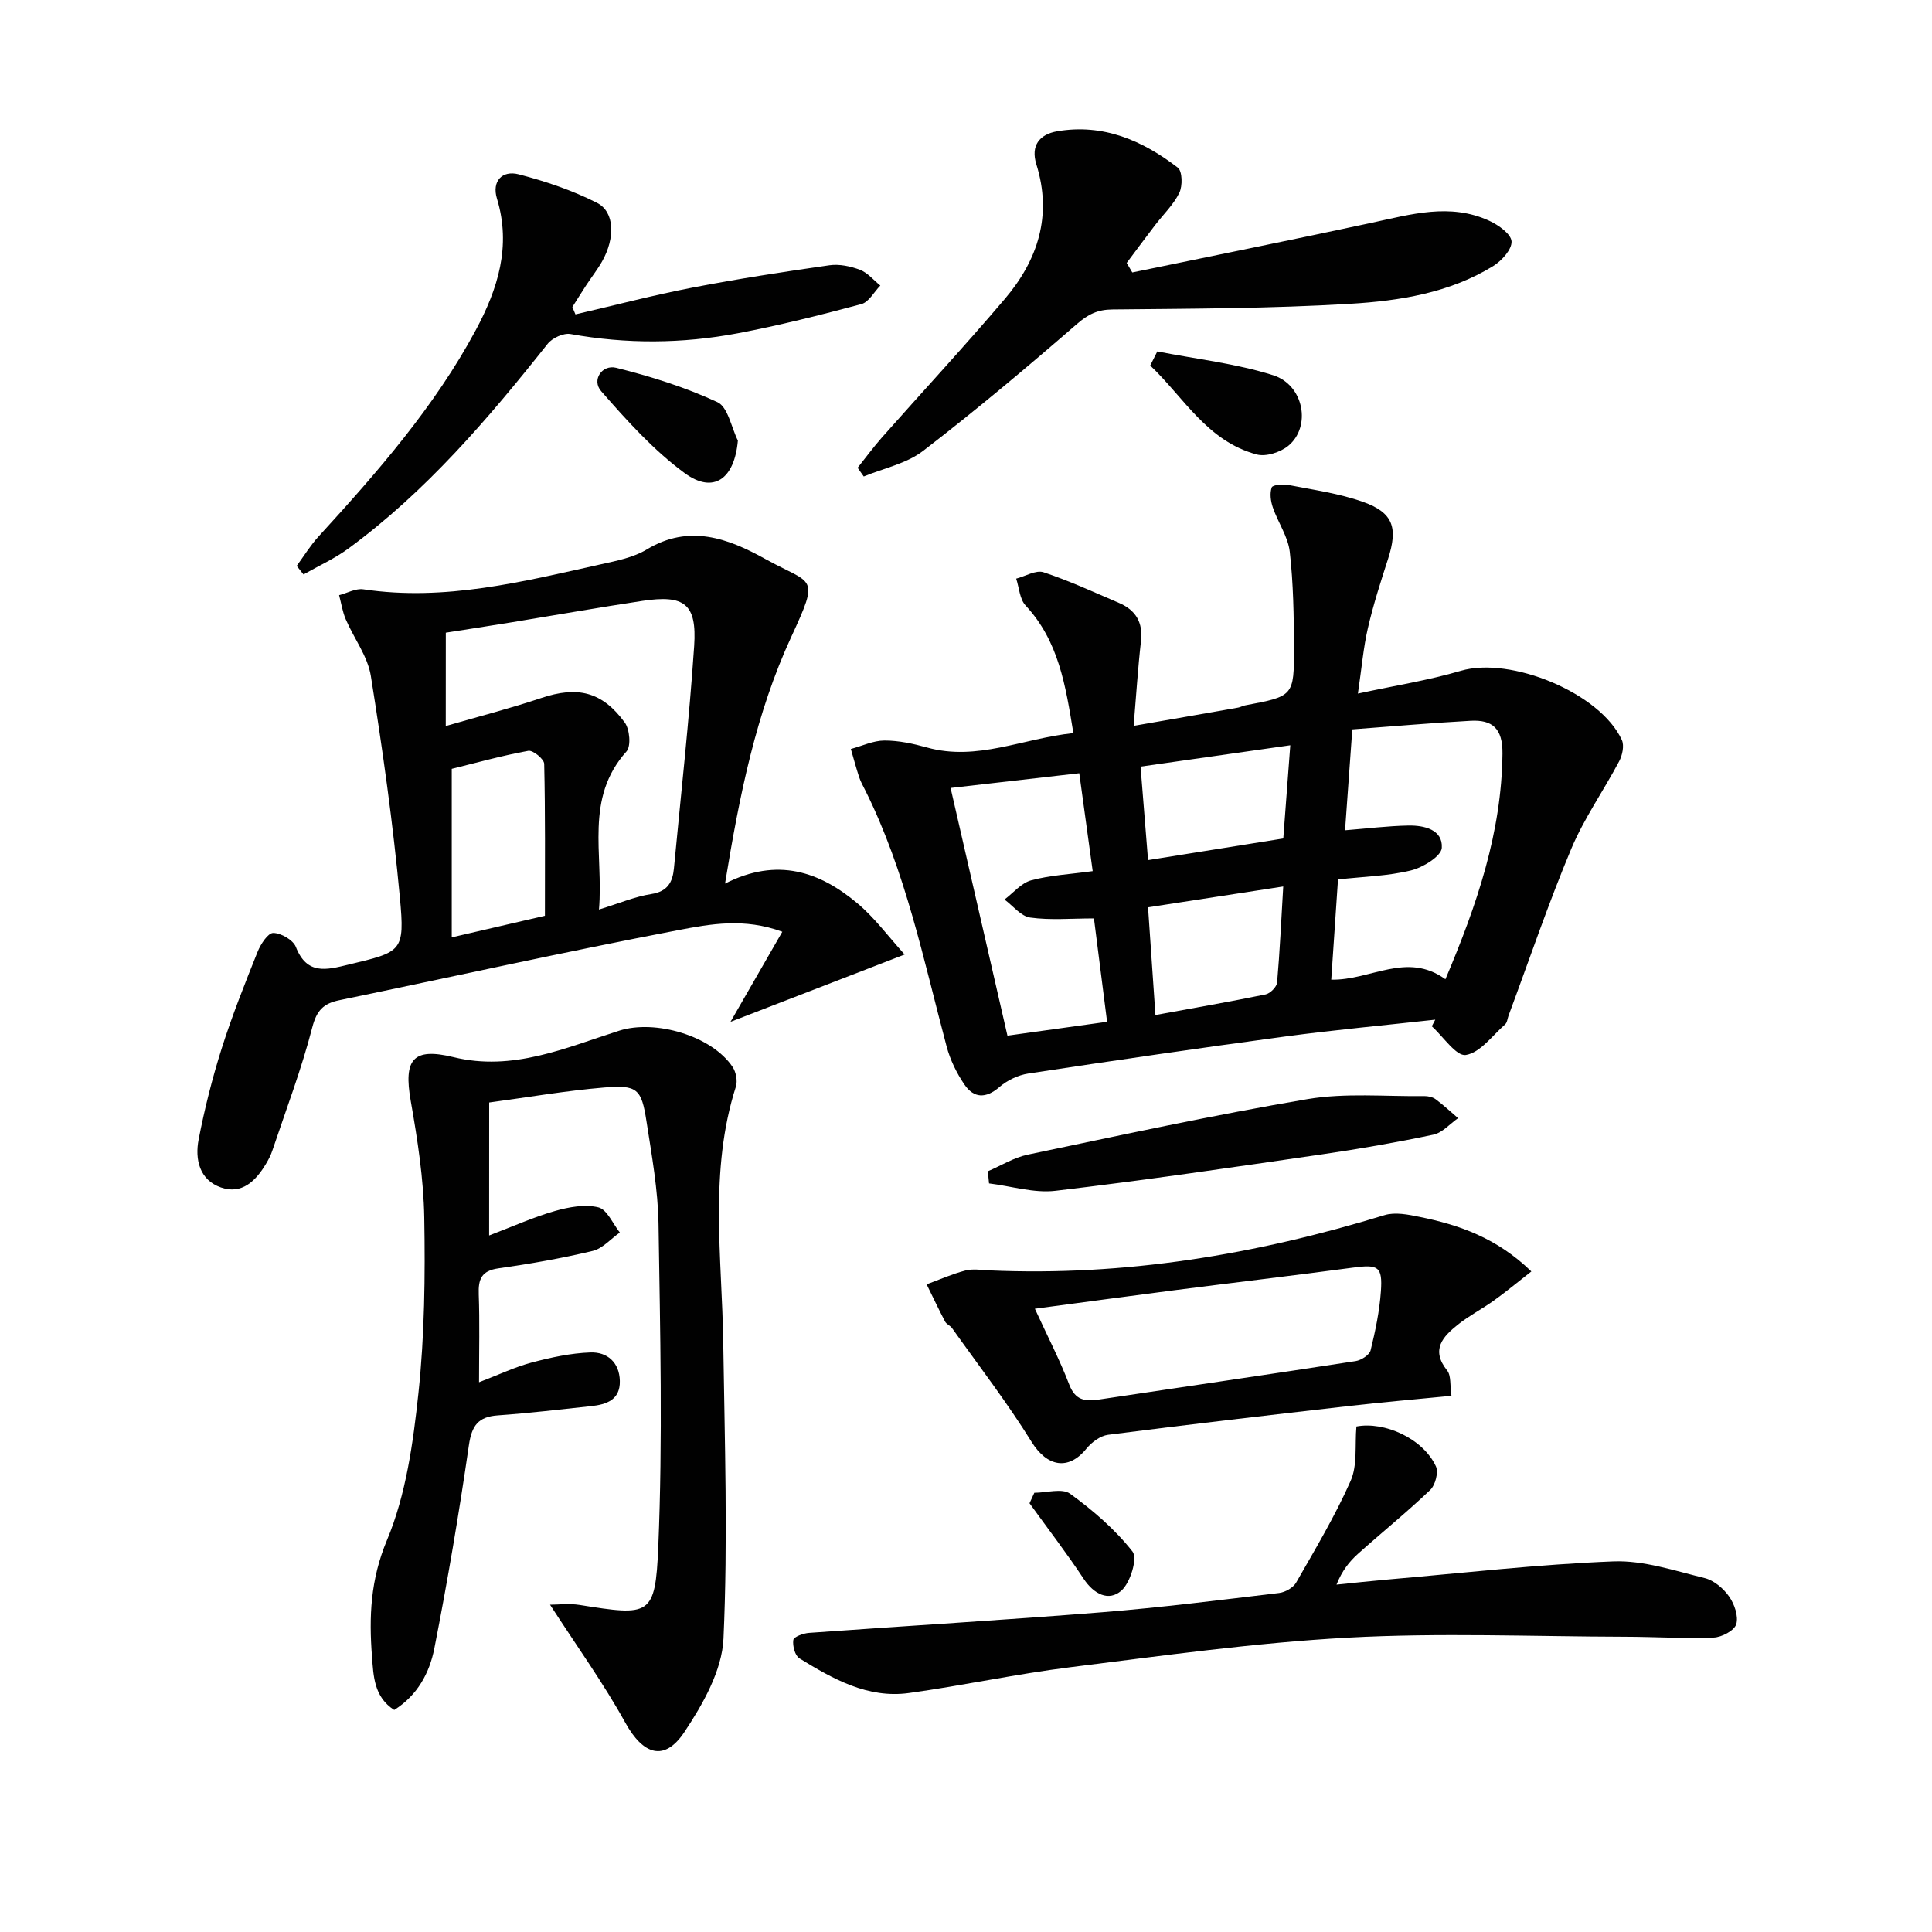 <svg enable-background="new 0 0 400 400" viewBox="0 0 400 400" xmlns="http://www.w3.org/2000/svg"><g fill="#010101"><path d="m297.16 211.11c-10.35 1.15-20.73 2.1-31.05 3.48-17.76 2.39-35.49 4.98-53.2 7.67-2.12.32-4.39 1.41-6.02 2.82-2.8 2.41-5.26 2.29-7.18-.49-1.64-2.39-2.99-5.16-3.73-7.96-4.78-17.93-8.47-36.2-16.83-52.99-.44-.89-.95-1.76-1.26-2.7-.64-1.94-1.16-3.91-1.73-5.87 2.31-.62 4.63-1.74 6.94-1.75 2.94-.01 5.96.64 8.82 1.44 10.37 2.89 19.81-1.88 30.31-2.98-1.61-9.85-3.03-19.04-9.9-26.43-1.22-1.31-1.32-3.67-1.94-5.55 1.9-.49 4.09-1.84 5.66-1.32 5.33 1.76 10.45 4.14 15.63 6.35 3.45 1.48 4.99 4.01 4.55 7.9-.64 5.56-.98 11.15-1.52 17.55 7.75-1.35 14.7-2.55 21.64-3.78.49-.09.94-.37 1.42-.46 10.03-1.89 10.16-1.88 10.13-11.92-.02-6.64-.12-13.31-.87-19.89-.36-3.14-2.44-6.06-3.5-9.16-.45-1.3-.67-2.95-.23-4.16.2-.54 2.36-.72 3.51-.49 5.18 1.01 10.49 1.74 15.42 3.5 6.25 2.23 7.22 5.35 5.16 11.77-1.53 4.74-3.06 9.49-4.18 14.34-.93 4-1.27 8.13-2.07 13.57 7.62-1.65 14.6-2.74 21.32-4.72 10.29-3.02 28.84 4.56 33.32 14.32.54 1.17.11 3.17-.56 4.43-3.23 6.1-7.28 11.83-9.93 18.16-4.74 11.31-8.68 22.96-12.96 34.47-.23.62-.28 1.45-.72 1.83-2.64 2.32-5.15 5.86-8.13 6.33-1.99.31-4.67-3.81-7.04-5.94.23-.45.47-.91.72-1.37zm2.1-8.37c6.56-15.49 11.64-30.41 11.81-46.72.05-5.19-2.06-7.03-6.59-6.79-8.07.44-16.12 1.16-24.5 1.78-.52 7.25-.99 13.8-1.5 20.89 4.66-.37 8.88-.9 13.11-.98 3.27-.06 7.15.84 6.92 4.62-.11 1.74-3.92 4.08-6.41 4.68-4.75 1.16-9.75 1.27-15.08 1.86-.48 7.08-.93 13.76-1.4 20.75 8.2.16 15.62-5.88 23.64-.09zm-102.45-39.6c4.02 17.53 7.86 34.24 11.77 51.28 6.95-.97 13.47-1.87 20.63-2.87-.95-7.44-1.85-14.56-2.72-21.4-4.76 0-9.05.4-13.2-.18-1.91-.26-3.56-2.43-5.32-3.73 1.83-1.38 3.48-3.43 5.54-3.98 3.93-1.06 8.09-1.26 12.72-1.9-.91-6.64-1.82-13.27-2.78-20.27-8.96 1.03-17.47 2-26.64 3.05zm68.87 20.4c-9.54 1.47-18.57 2.86-27.99 4.31.52 7.66 1.01 14.72 1.53 22.3 7.94-1.46 15.4-2.75 22.81-4.27.96-.2 2.3-1.55 2.38-2.47.56-6.38.85-12.79 1.27-19.87zm-29.54-24.82c.54 6.79 1.03 12.84 1.55 19.36 9.56-1.53 18.64-2.98 28-4.48.49-6.52.96-12.73 1.45-19.3-10.64 1.52-20.58 2.94-31 4.42z"/><path d="m150.11 182.94c10.85-5.53 19.63-2.45 27.44 4.11 3.54 2.97 6.35 6.82 9.75 10.57-12.52 4.84-23.74 9.18-36.06 13.94 3.61-6.27 7.01-12.17 10.73-18.65-7.87-2.91-14.92-1.6-21.52-.34-23.46 4.48-46.79 9.67-70.19 14.51-3.27.68-4.68 2.07-5.6 5.61-2.23 8.66-5.44 17.07-8.29 25.57-.31.93-.78 1.83-1.29 2.68-2.1 3.54-5 6.42-9.31 4.92-4.46-1.54-5.45-5.82-4.64-9.96 1.23-6.34 2.81-12.64 4.76-18.8 2.15-6.79 4.8-13.44 7.45-20.06.63-1.56 2.14-3.89 3.23-3.88 1.62.01 4.11 1.45 4.68 2.88 2.29 5.86 6.32 4.78 10.87 3.68 11.12-2.67 11.72-2.62 10.67-13.93-1.42-15.34-3.58-30.62-6.01-45.84-.65-4.08-3.51-7.8-5.2-11.74-.67-1.57-.93-3.32-1.37-4.99 1.68-.43 3.45-1.45 5.03-1.21 16.87 2.52 33.02-1.59 49.22-5.19 3.23-.72 6.68-1.39 9.44-3.06 8.77-5.3 16.82-2.32 24.49 1.94 9.9 5.5 11.45 3.14 5.39 16.25-7.23 15.69-10.64 32.44-13.67 50.99zm-57.82-32.62c6.83-1.98 13.37-3.66 19.76-5.8 7.47-2.5 12.57-1.39 17.3 5.07 1.03 1.41 1.33 4.9.36 5.99-8.75 9.74-4.72 21.22-5.7 32.73 4.2-1.29 7.45-2.68 10.84-3.21 3.38-.52 4.41-2.47 4.68-5.31 1.45-15.34 3.16-30.67 4.19-46.05.58-8.74-2.01-10.65-10.74-9.33-9.01 1.36-17.99 2.95-26.98 4.42-4.64.76-9.28 1.46-13.7 2.16-.01 6.88-.01 12.82-.01 19.33zm20.53 39.28c0-10.84.09-21.15-.15-31.46-.02-.98-2.34-2.87-3.29-2.69-5.35.97-10.61 2.44-15.85 3.73v34.89c6.54-1.51 12.65-2.93 19.29-4.47z"/><path d="m101.27 255.79c5.05-1.92 9.24-3.82 13.63-5.07 2.88-.82 6.2-1.43 8.99-.75 1.8.44 2.98 3.39 4.44 5.21-1.87 1.31-3.57 3.32-5.63 3.81-6.43 1.54-12.97 2.68-19.52 3.61-3.51.5-4.18 2.25-4.06 5.39.21 5.76.06 11.54.06 18.19 4.2-1.6 7.48-3.18 10.93-4.09 3.97-1.05 8.07-1.94 12.14-2.08 3.48-.12 5.99 2.06 6.08 5.89.09 3.94-2.78 4.89-5.96 5.23-6.43.69-12.86 1.45-19.31 1.91-4.07.29-5.39 2.13-5.98 6.18-2.04 14.08-4.41 28.13-7.16 42.1-.99 5-3.47 9.68-8.3 12.71-4.21-2.68-4.3-7.08-4.6-11.03-.64-8.19-.34-15.93 3.1-24.13 3.95-9.44 5.42-20.17 6.52-30.5 1.27-12.01 1.41-24.19 1.2-36.28-.14-8.07-1.4-16.18-2.8-24.15-1.52-8.62.46-11.12 8.86-9.07 12.28 3 23.21-1.95 34.34-5.49 7.38-2.34 19.12 1.03 23.45 7.54.7 1.06 1.04 2.87.67 4.05-5.59 17.45-2.88 35.27-2.62 53 .3 20.43.97 40.9.05 61.29-.3 6.61-4.26 13.58-8.1 19.35-4.16 6.24-8.57 4.68-12.24-1.97-4.52-8.18-10.03-15.82-15.57-24.4 1.63 0 3.94-.3 6.14.05 14.57 2.31 15.66 2.4 16.27-12.04.93-22.24.39-44.55.05-66.82-.11-7.1-1.4-14.21-2.49-21.26-1.04-6.76-1.9-7.59-8.81-7.01-7.89.66-15.72 2.02-23.76 3.1-.01 9.15-.01 17.75-.01 27.53z"/><path d="m280.83 295.34c5.79-1.1 13.79 2.47 16.46 8.25.57 1.23-.12 3.88-1.18 4.89-4.8 4.59-9.99 8.77-14.94 13.21-1.8 1.61-3.32 3.52-4.46 6.39 3.54-.36 7.08-.75 10.62-1.06 15.56-1.34 31.1-3.14 46.68-3.75 6.26-.25 12.68 1.93 18.91 3.45 1.92.47 3.89 2.14 5.06 3.8 1.11 1.57 1.99 4.1 1.49 5.76-.4 1.32-3.01 2.7-4.69 2.76-6.14.23-12.29-.16-18.44-.17-19.12-.05-38.28-.85-57.33.19-19.19 1.05-38.31 3.74-57.4 6.12-11.18 1.39-22.24 3.8-33.41 5.34-8.54 1.18-15.74-2.91-22.68-7.17-.93-.57-1.46-2.6-1.27-3.82.1-.65 2.08-1.38 3.25-1.46 20.22-1.46 40.45-2.65 60.66-4.27 12.25-.98 24.45-2.53 36.66-3.99 1.27-.15 2.92-1.09 3.53-2.15 3.95-6.91 8.07-13.78 11.28-21.05 1.44-3.24.86-7.36 1.2-11.27z"/><path d="m234.43 56.41c16.51-3.41 33.05-6.74 49.53-10.28 8.15-1.75 16.26-4.16 24.38-.42 1.9.87 4.53 2.75 4.61 4.28.08 1.67-2.06 4.03-3.84 5.12-9.02 5.54-19.34 7.18-29.57 7.79-16.37.98-32.81 1-49.22 1.17-3.08.03-5.02.99-7.35 3.01-10.4 9.02-20.95 17.89-31.86 26.28-3.43 2.63-8.15 3.58-12.28 5.29-.42-.6-.84-1.2-1.27-1.8 1.67-2.09 3.26-4.26 5.03-6.27 8.48-9.58 17.19-18.97 25.47-28.72 6.83-8.04 9.82-17.25 6.51-27.82-1.22-3.89.64-6.23 4.31-6.86 9.51-1.63 17.67 1.9 24.97 7.53.95.73 1.01 3.8.31 5.22-1.21 2.47-3.34 4.49-5.05 6.73-1.97 2.58-3.9 5.18-5.84 7.78.41.67.78 1.32 1.16 1.97z"/><path d="m317.05 263.24c-2.92 2.28-5.28 4.25-7.77 6.03-2.42 1.74-5.11 3.12-7.43 4.97-3.1 2.48-5.69 5.18-2.24 9.5.86 1.07.57 3.07.9 5.25-7.44.73-14.33 1.32-21.21 2.11-16.64 1.9-33.28 3.83-49.89 5.96-1.61.21-3.4 1.54-4.47 2.86-3.76 4.64-8.18 3.73-11.36-1.39-5.04-8.13-10.92-15.75-16.47-23.56-.38-.53-1.15-.8-1.44-1.35-1.33-2.54-2.55-5.13-3.82-7.71 2.67-.98 5.28-2.15 8.02-2.86 1.56-.4 3.31-.11 4.97-.03 27.98 1.25 55.14-3.27 81.81-11.44 2.18-.67 4.89-.13 7.25.36 8.2 1.66 15.98 4.34 23.15 11.3zm-102.79 7.72c2.62 5.71 5.15 10.58 7.1 15.67 1.25 3.28 3.26 3.57 6.18 3.13 17.71-2.67 35.43-5.23 53.13-7.96 1.16-.18 2.86-1.27 3.1-2.23.99-4.01 1.84-8.11 2.13-12.22.36-5.16-.56-5.6-5.77-4.9-12.33 1.64-24.68 3.1-37.01 4.68-9.35 1.2-18.69 2.48-28.86 3.83z"/><path d="m61.43 117.16c1.49-2.03 2.82-4.22 4.51-6.07 12.13-13.27 23.97-26.76 32.55-42.72 4.58-8.53 7.4-17.39 4.4-27.25-1.1-3.6 1.07-5.91 4.49-5.03 5.56 1.44 11.13 3.32 16.23 5.91 3.68 1.87 3.77 7.28 1.06 12.1-.98 1.73-2.23 3.31-3.32 4.98-.97 1.48-1.9 2.99-2.85 4.49.21.51.43 1.01.64 1.52 8.08-1.87 16.11-3.98 24.25-5.55 9.39-1.81 18.86-3.27 28.34-4.62 2.04-.29 4.37.2 6.32.94 1.59.61 2.82 2.14 4.21 3.26-1.29 1.32-2.38 3.43-3.92 3.84-8.48 2.27-17.01 4.42-25.63 6.05-11.47 2.16-23.03 2.24-34.59.15-1.44-.26-3.77.81-4.73 2.02-12.33 15.54-25.17 30.58-41.29 42.41-2.86 2.09-6.16 3.58-9.26 5.34-.47-.59-.94-1.18-1.41-1.77z"/><path d="m204.52 242.5c2.74-1.17 5.39-2.84 8.25-3.44 19.27-4.03 38.53-8.22 57.93-11.5 7.87-1.33 16.1-.52 24.17-.63.8-.01 1.75.2 2.37.66 1.62 1.2 3.1 2.59 4.64 3.91-1.7 1.18-3.25 3.03-5.12 3.42-7.62 1.61-15.31 2.95-23.02 4.07-18.38 2.67-36.76 5.38-55.2 7.55-4.47.53-9.17-.97-13.77-1.53-.09-.84-.17-1.67-.25-2.51z"/><path d="m152.77 91.22c-.7 7.95-5.05 11.11-11.02 6.73-6.45-4.74-11.98-10.89-17.29-16.97-2.02-2.31.2-5.56 3.12-4.83 7.15 1.78 14.29 4.02 20.95 7.11 2.18 1 2.87 5.21 4.24 7.96z"/><path d="m239.61 72.76c8.02 1.58 16.25 2.48 23.99 4.93 6.39 2.03 7.91 10.67 3.13 14.61-1.63 1.34-4.63 2.31-6.55 1.79-10.29-2.77-15.08-11.82-22.04-18.41.5-.97.98-1.94 1.47-2.92z"/><path d="m214.15 309.06c2.51 0 5.75-1 7.39.19 4.75 3.45 9.34 7.4 12.94 11.99 1.08 1.37-.45 6.44-2.31 8.08-2.63 2.31-5.7.74-7.82-2.46-3.53-5.34-7.45-10.43-11.2-15.63.33-.73.66-1.45 1-2.17z"/></g></svg>